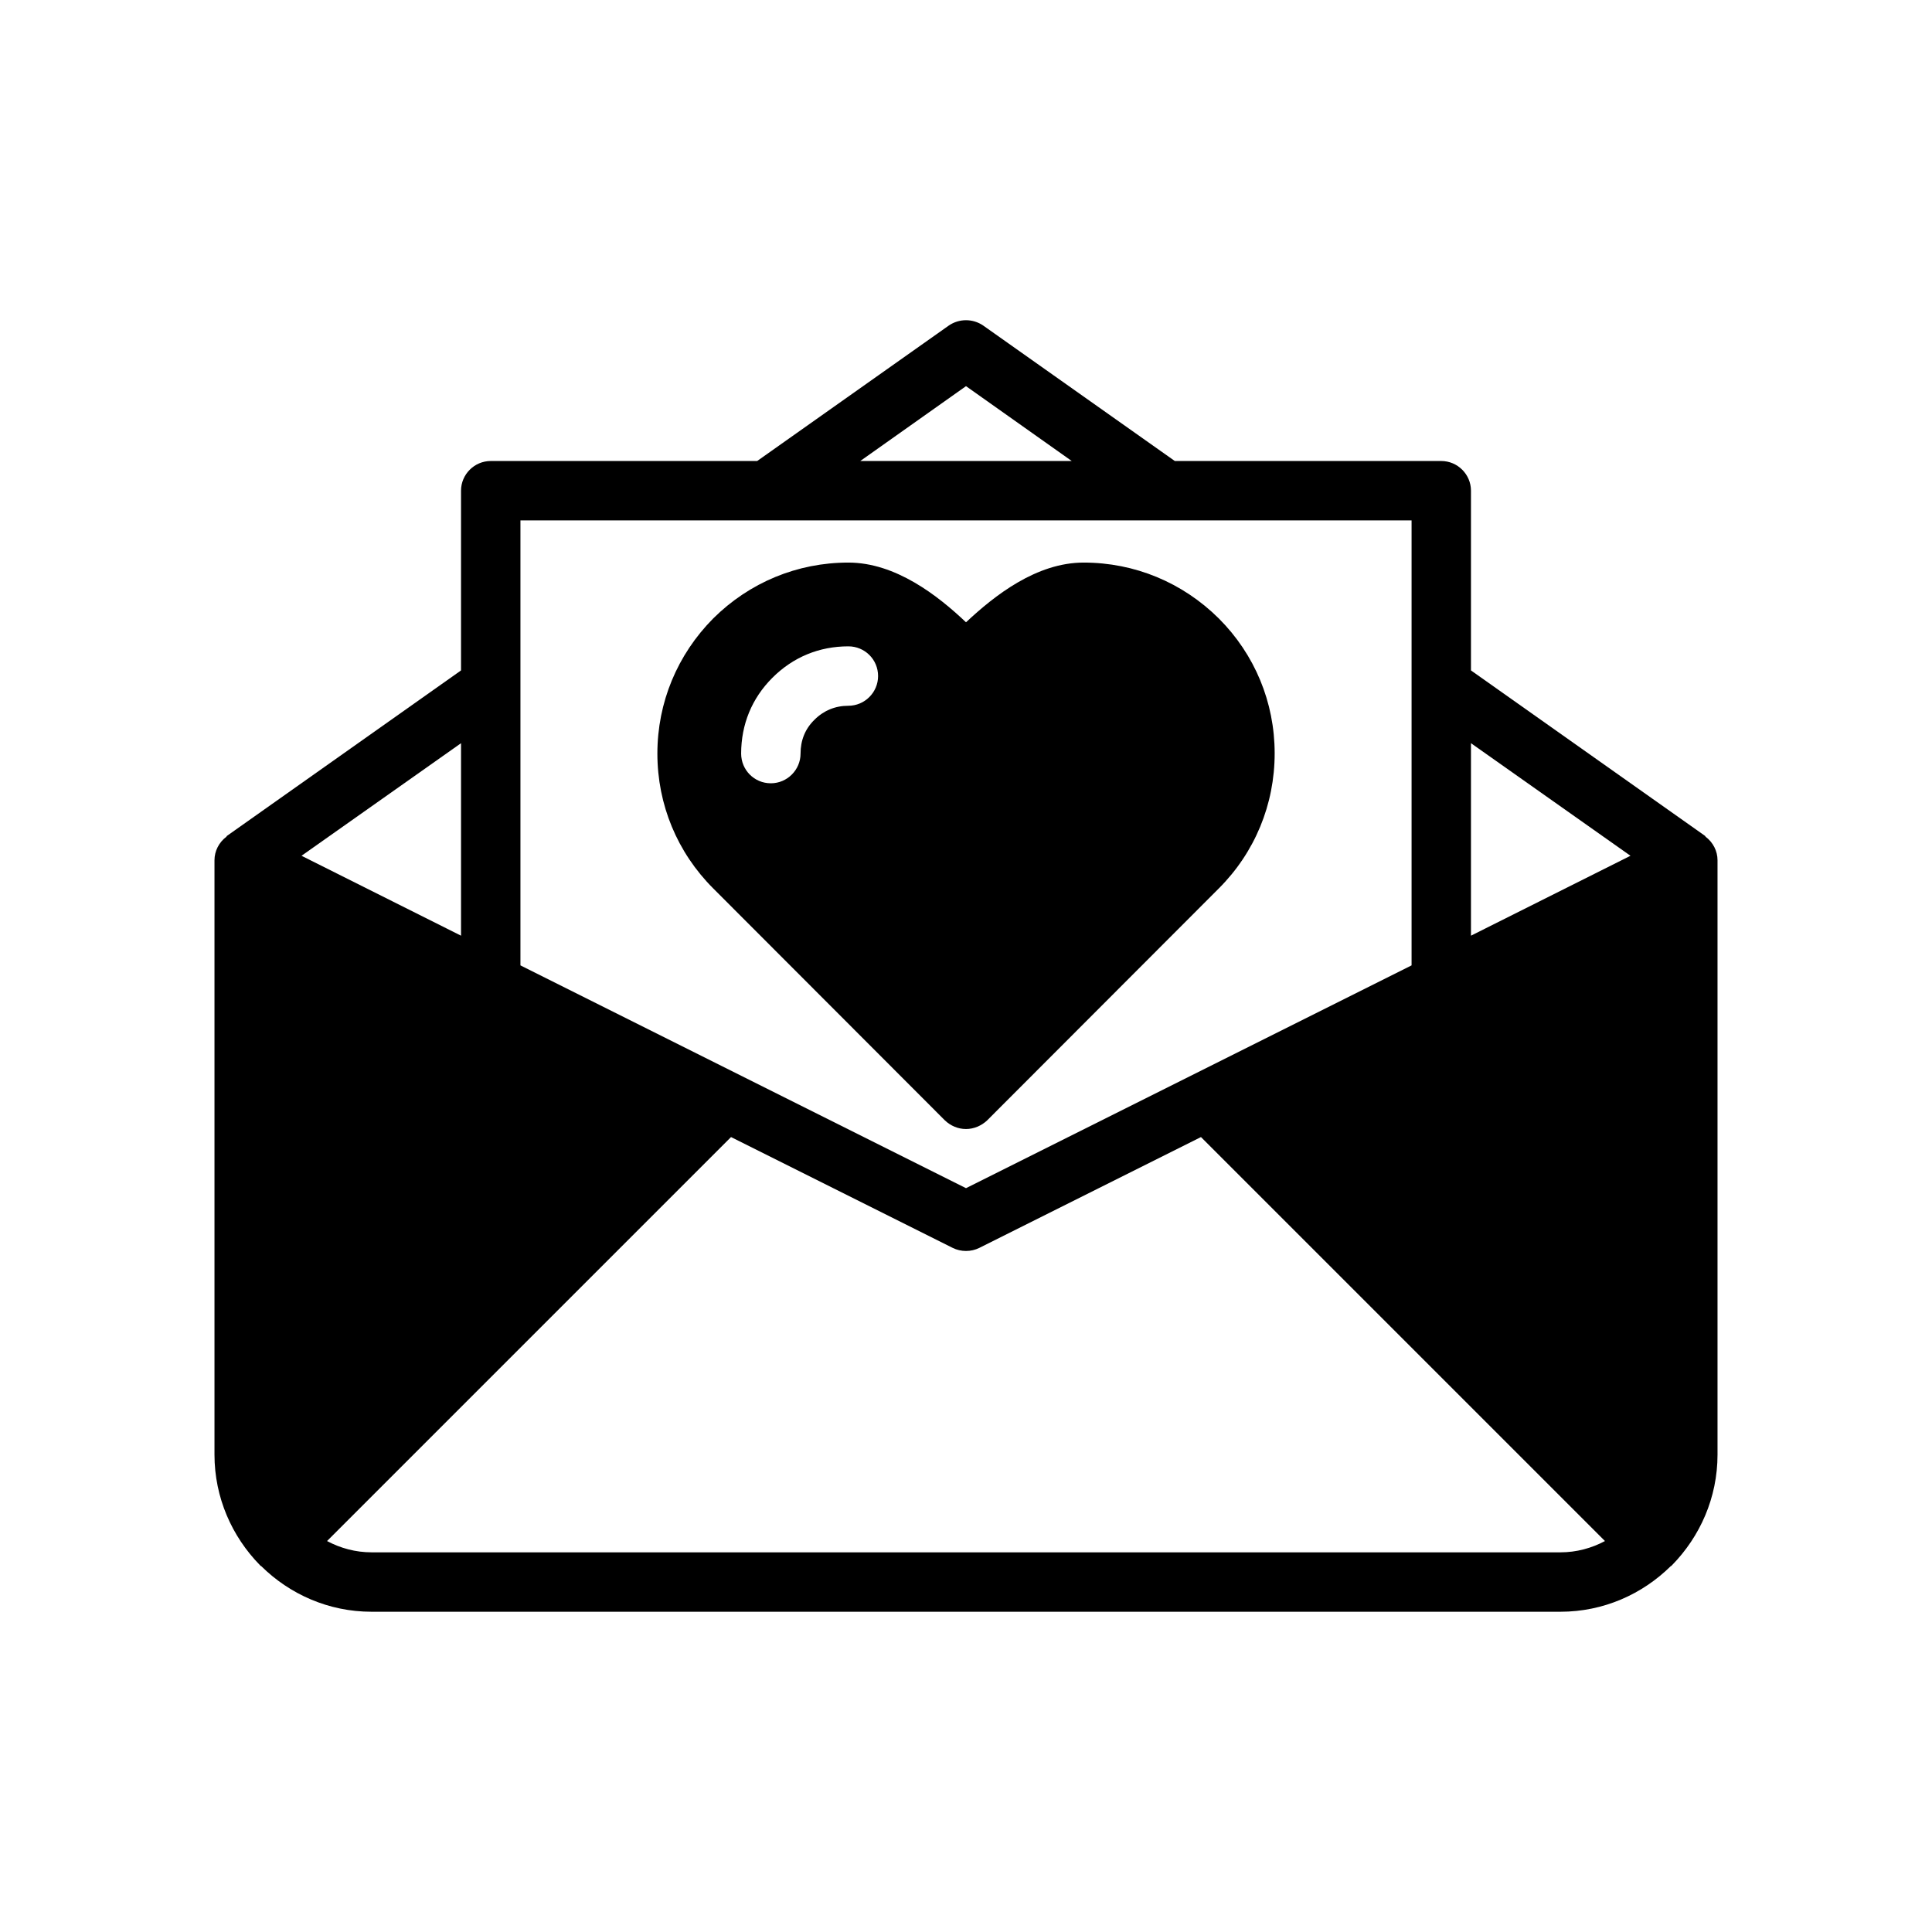 <?xml version="1.0" encoding="UTF-8"?>
<!-- Uploaded to: ICON Repo, www.svgrepo.com, Generator: ICON Repo Mixer Tools -->
<svg fill="#000000" width="800px" height="800px" version="1.1" viewBox="144 144 512 512" xmlns="http://www.w3.org/2000/svg">
 <g>
  <path d="m596.01 365.75c-0.078-0.078-0.078-0.156-0.156-0.234l-62.031-43.848v-47.625c0-4.328-3.543-7.871-7.871-7.871h-70.613l-50.773-35.895c-2.754-1.891-6.375-1.891-9.133 0l-50.777 35.895h-70.609c-4.328 0-7.871 3.543-7.871 7.871v47.625l-62.031 43.848c-0.078 0.078-0.078 0.156-0.156 0.234-1.969 1.496-3.148 3.777-3.148 6.219v157.52c0 11.414 4.644 21.727 12.043 29.285 0.078 0.078 0.078 0.078 0.156 0.156 0 0.078 0.078 0.078 0.156 0.078 7.559 7.477 17.871 12.121 29.285 12.121h315.04c11.414 0 21.727-4.644 29.285-12.121 0.078 0 0.156 0 0.156-0.078 0.078-0.078 0.078-0.078 0.156-0.156 7.398-7.559 12.043-17.871 12.043-29.285v-157.52c0-2.438-1.18-4.723-3.148-6.219zm-62.188-24.797 42.273 29.836-42.273 21.176zm-133.82-94.621 28.023 19.84h-56.047zm-118.08 35.582h236.16v117.92l-118.08 59.039-118.08-59.039zm-15.742 59.039v51.012l-42.273-21.176zm291.34 214.43h-315.04c-4.25 0-8.266-1.102-11.809-2.992l107.06-107.06 58.727 29.363c2.203 1.102 4.879 1.102 7.086 0l58.727-29.363 107.06 107.06c-3.543 1.891-7.559 2.992-11.809 2.992z"/>
  <path d="m466.99 307.89c-9.605-9.523-22.277-14.801-35.816-14.801-12.516 0-23.617 8.738-31.172 15.824-7.477-7.086-18.656-15.824-31.172-15.824-13.539 0-26.215 5.273-35.816 14.801-9.523 9.605-14.801 22.277-14.801 35.816 0 13.539 5.273 26.215 14.801 35.738l61.402 61.48c1.496 1.418 3.465 2.281 5.59 2.281 2.047 0 4.094-0.867 5.59-2.281l61.402-61.48c9.523-9.523 14.801-22.199 14.801-35.816-0.008-13.539-5.281-26.211-14.809-35.738zm-98.164 23.145c-3.465 0-6.535 1.258-8.973 3.699-2.519 2.441-3.699 5.512-3.699 8.973 0 4.328-3.543 7.871-7.871 7.871-4.41 0-7.871-3.543-7.871-7.871 0-7.715 2.832-14.641 8.266-20.074 5.512-5.512 12.438-8.344 20.152-8.344 4.328 0 7.871 3.465 7.871 7.871 0 4.332-3.543 7.875-7.875 7.875z"/>
 </g>
</svg>